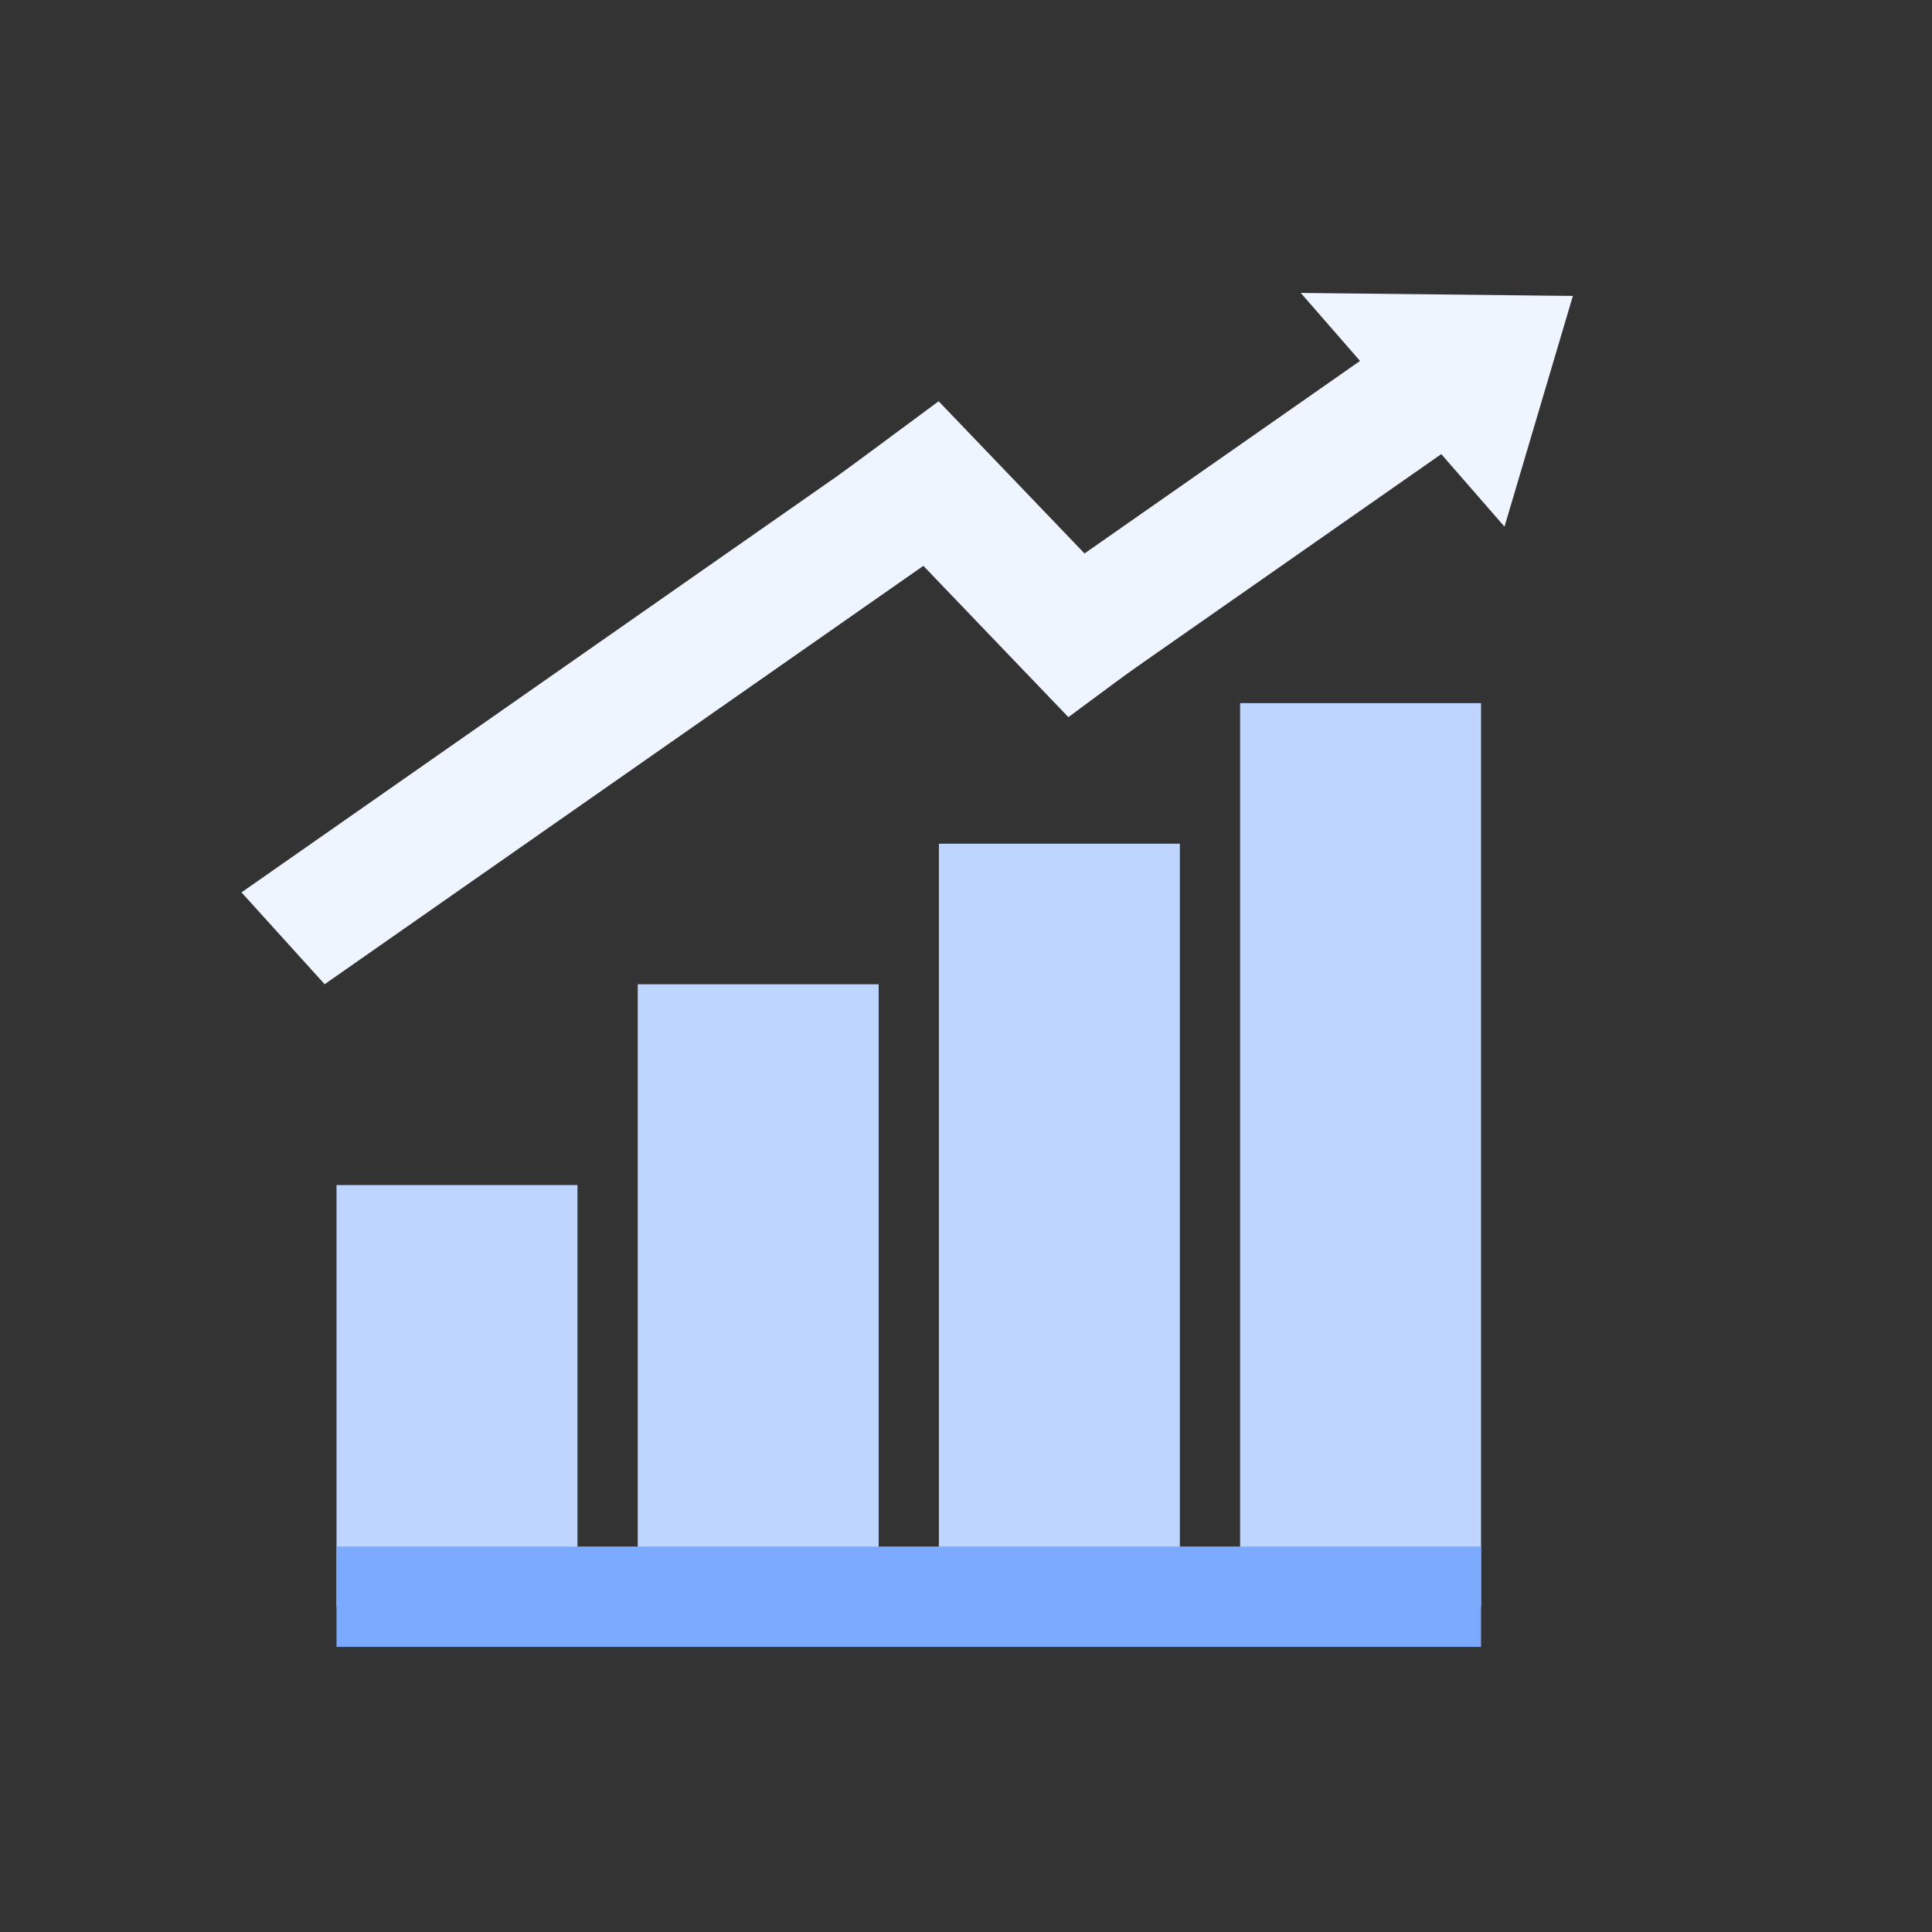 <svg width="120" height="120" viewBox="0 0 120 120" fill="none" xmlns="http://www.w3.org/2000/svg">
<rect x="0" y="0" width="120" height="120" fill="#333333" stroke="none"/>
<mask id="mask0_1080_12513" style="mask-type:alpha" maskUnits="userSpaceOnUse" x="0" y="0" width="120" height="120">
<rect width="120" height="120" fill="#D9D9D9"/>
</mask>
<g mask="url(#mask0_1080_12513)">
<rect x="35.868" y="73.607" width="26.191" height="14.966" transform="rotate(90 35.868 73.607)" fill="#BED5FF"/>
<rect x="54.576" y="61.135" width="38.663" height="14.966" transform="rotate(90 54.576 61.135)" fill="#BED5FF"/>
<rect x="73.283" y="52.404" width="47.393" height="14.966" transform="rotate(90 73.283 52.404)" fill="#BED5FF"/>
<rect x="91.991" y="43.674" width="56.124" height="14.966" transform="rotate(90 91.991 43.674)" fill="#BED5FF"/>
<rect x="20.901" y="96.056" width="71.09" height="6.236" fill="#7CAAFF"/>
<rect width="47.531" height="7.697" transform="matrix(0.82 -0.573 0.671 0.741 15 55.428)" fill="#EFF5FF"/>
<rect width="27.486" height="7.697" transform="matrix(0.82 -0.573 0.671 0.741 62.135 38.029)" fill="#EFF5FF"/>
<rect width="20.73" height="7.82" transform="matrix(0.692 0.722 -0.804 0.595 58.301 24.923)" fill="#EFF5FF"/>
<path d="M97.694 18.381L93.447 32.711L80.793 18.195L97.694 18.381Z" fill="#EFF5FF"/>
</g>
</svg>
